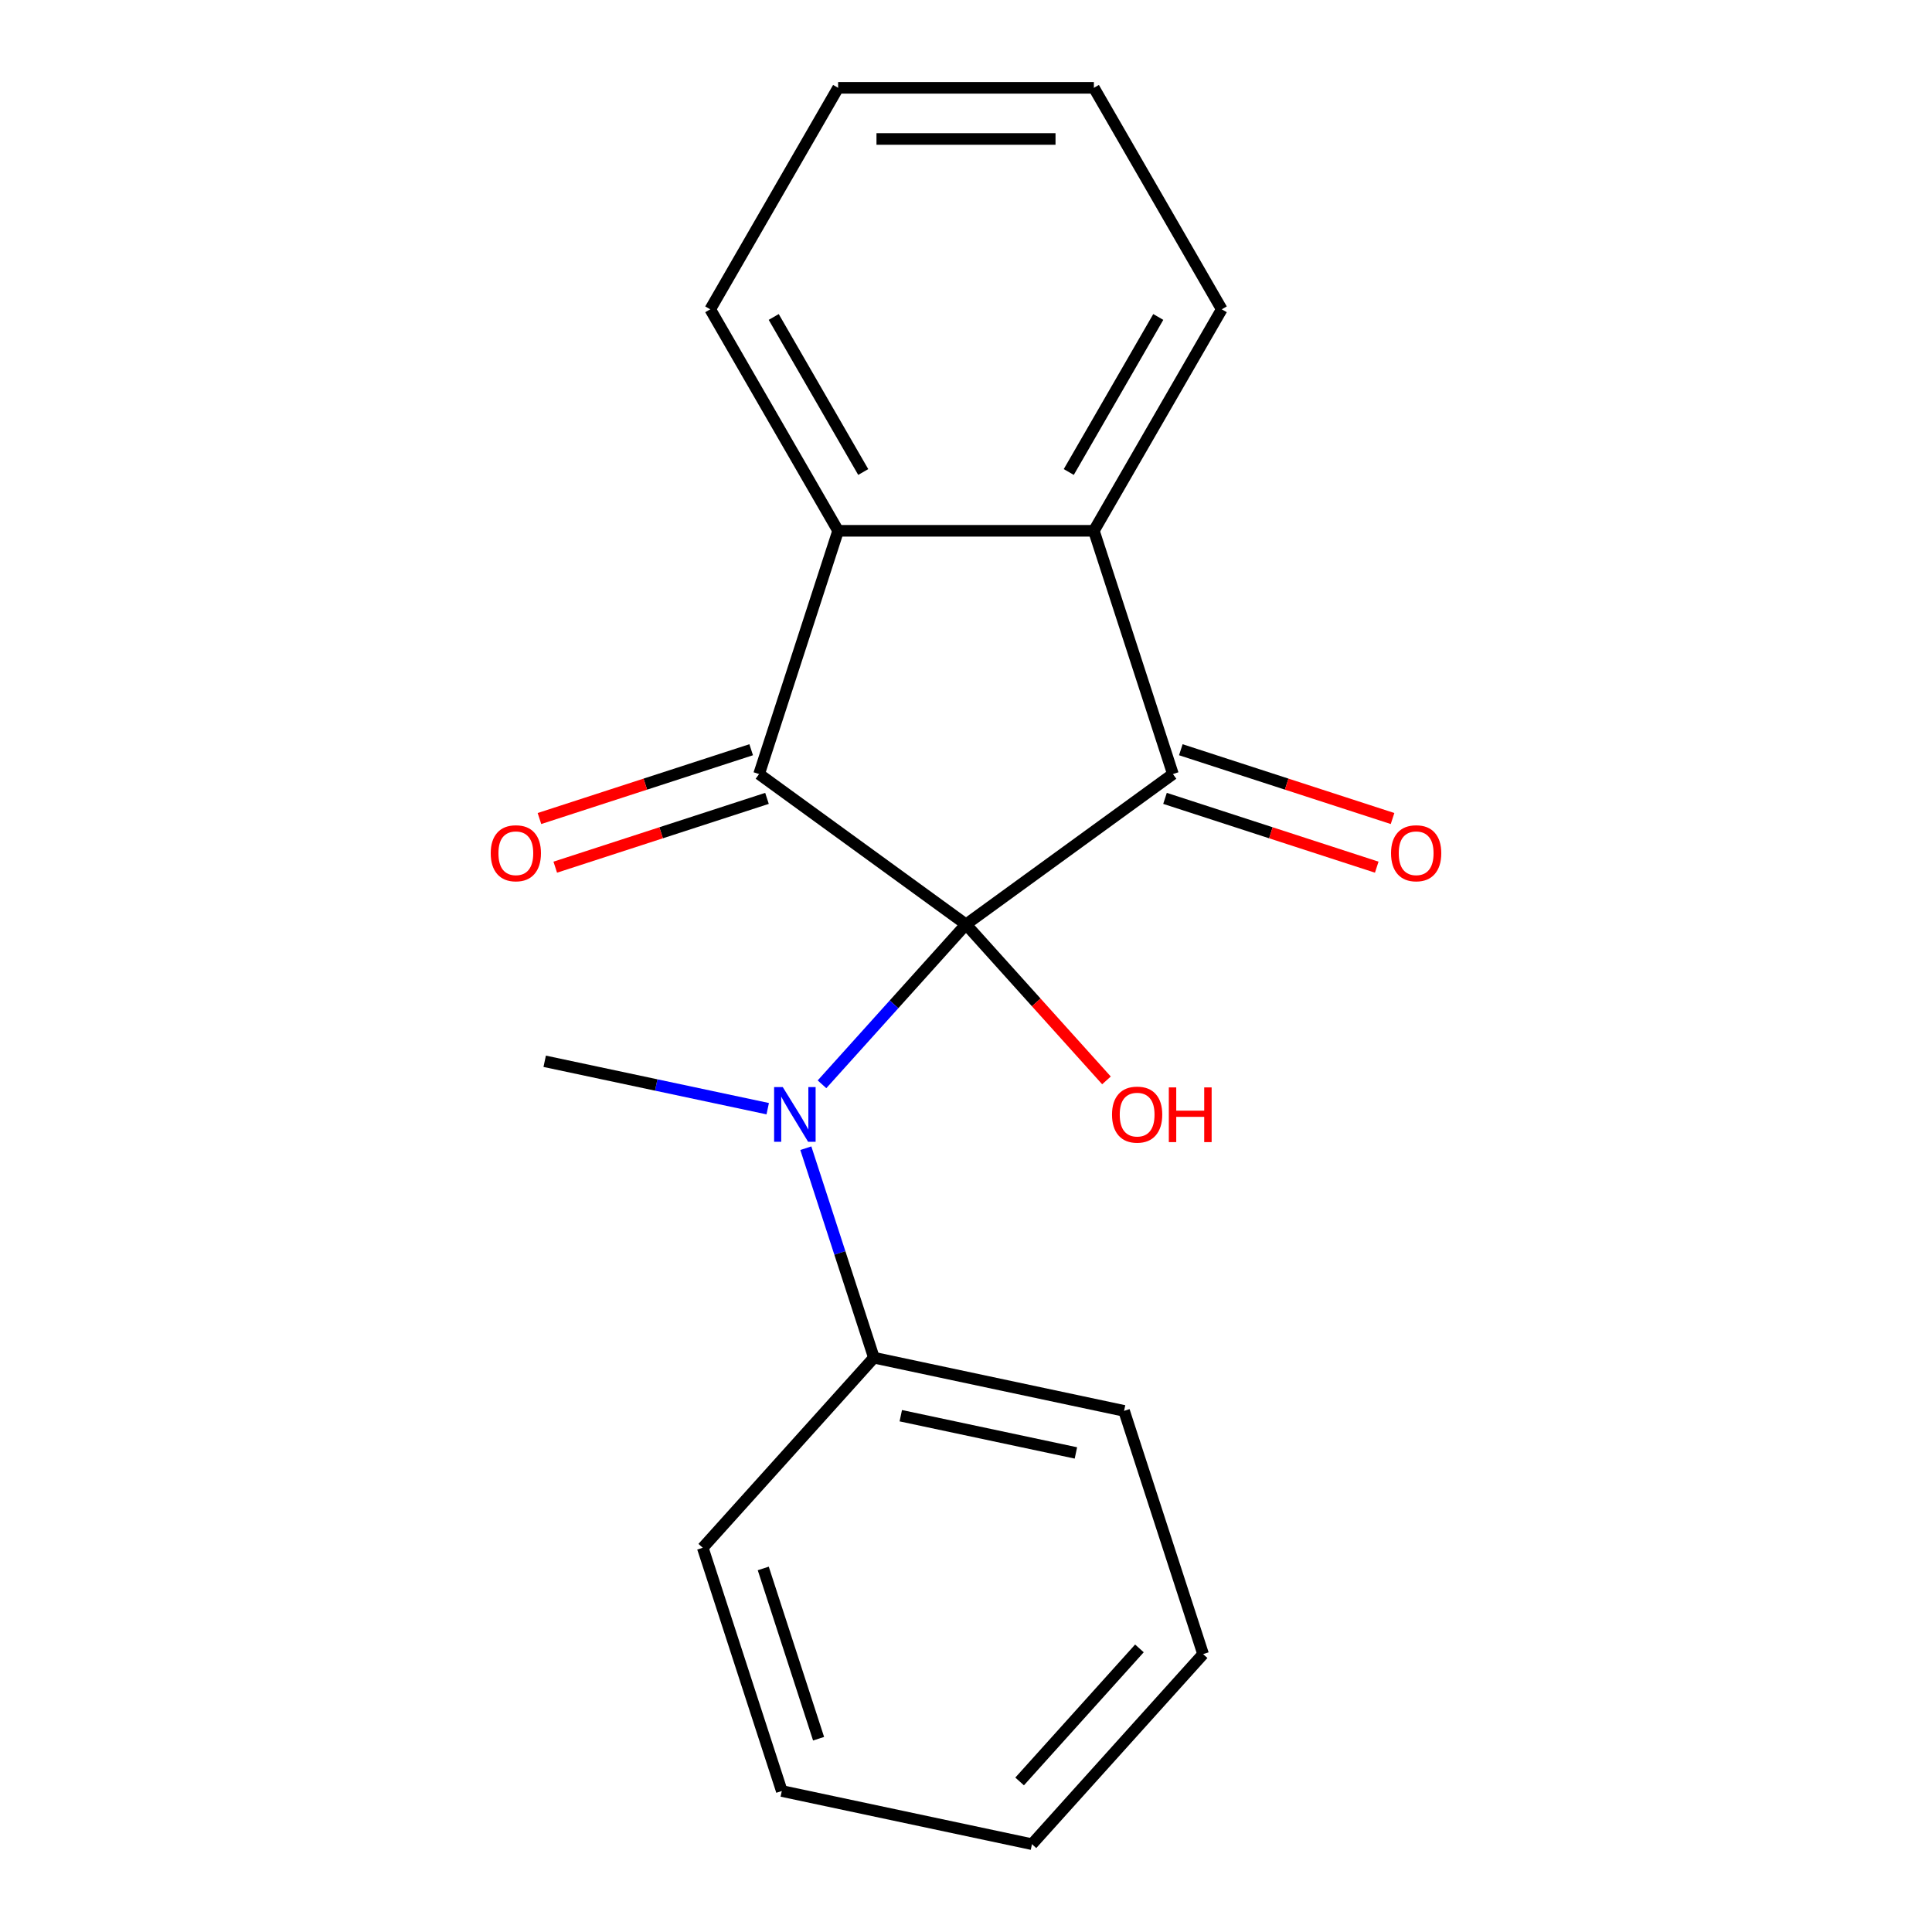<?xml version='1.0' encoding='iso-8859-1'?>
<svg version='1.1' baseProfile='full'
              xmlns='http://www.w3.org/2000/svg'
                      xmlns:rdkit='http://www.rdkit.org/xml'
                      xmlns:xlink='http://www.w3.org/1999/xlink'
                  xml:space='preserve'
width='1000px' height='1000px' viewBox='0 0 1000 1000'>
<!-- END OF HEADER -->
<rect style='opacity:1.0;fill:#FFFFFF;stroke:none' width='1000' height='1000' x='0' y='0'> </rect>
<path class='bond-0' d='M 500,478.46 L 607.099,400.648' style='fill:none;fill-rule:evenodd;stroke:#000000;stroke-width:6px;stroke-linecap:butt;stroke-linejoin:miter;stroke-opacity:1' />
<path class='bond-1' d='M 500,478.46 L 392.901,400.648' style='fill:none;fill-rule:evenodd;stroke:#000000;stroke-width:6px;stroke-linecap:butt;stroke-linejoin:miter;stroke-opacity:1' />
<path class='bond-4' d='M 500,478.46 L 462.735,519.848' style='fill:none;fill-rule:evenodd;stroke:#000000;stroke-width:6px;stroke-linecap:butt;stroke-linejoin:miter;stroke-opacity:1' />
<path class='bond-4' d='M 462.735,519.848 L 425.469,561.235' style='fill:none;fill-rule:evenodd;stroke:#0000FF;stroke-width:6px;stroke-linecap:butt;stroke-linejoin:miter;stroke-opacity:1' />
<path class='bond-7' d='M 500,478.46 L 536.353,518.835' style='fill:none;fill-rule:evenodd;stroke:#000000;stroke-width:6px;stroke-linecap:butt;stroke-linejoin:miter;stroke-opacity:1' />
<path class='bond-7' d='M 536.353,518.835 L 572.707,559.209' style='fill:none;fill-rule:evenodd;stroke:#FF0000;stroke-width:6px;stroke-linecap:butt;stroke-linejoin:miter;stroke-opacity:1' />
<path class='bond-2' d='M 607.099,400.648 L 566.191,274.746' style='fill:none;fill-rule:evenodd;stroke:#000000;stroke-width:6px;stroke-linecap:butt;stroke-linejoin:miter;stroke-opacity:1' />
<path class='bond-5' d='M 603.008,413.238 L 657.804,431.043' style='fill:none;fill-rule:evenodd;stroke:#000000;stroke-width:6px;stroke-linecap:butt;stroke-linejoin:miter;stroke-opacity:1' />
<path class='bond-5' d='M 657.804,431.043 L 712.601,448.847' style='fill:none;fill-rule:evenodd;stroke:#FF0000;stroke-width:6px;stroke-linecap:butt;stroke-linejoin:miter;stroke-opacity:1' />
<path class='bond-5' d='M 611.19,388.058 L 665.986,405.862' style='fill:none;fill-rule:evenodd;stroke:#000000;stroke-width:6px;stroke-linecap:butt;stroke-linejoin:miter;stroke-opacity:1' />
<path class='bond-5' d='M 665.986,405.862 L 720.782,423.667' style='fill:none;fill-rule:evenodd;stroke:#FF0000;stroke-width:6px;stroke-linecap:butt;stroke-linejoin:miter;stroke-opacity:1' />
<path class='bond-3' d='M 392.901,400.648 L 433.809,274.746' style='fill:none;fill-rule:evenodd;stroke:#000000;stroke-width:6px;stroke-linecap:butt;stroke-linejoin:miter;stroke-opacity:1' />
<path class='bond-6' d='M 388.81,388.058 L 334.014,405.862' style='fill:none;fill-rule:evenodd;stroke:#000000;stroke-width:6px;stroke-linecap:butt;stroke-linejoin:miter;stroke-opacity:1' />
<path class='bond-6' d='M 334.014,405.862 L 279.218,423.667' style='fill:none;fill-rule:evenodd;stroke:#FF0000;stroke-width:6px;stroke-linecap:butt;stroke-linejoin:miter;stroke-opacity:1' />
<path class='bond-6' d='M 396.992,413.238 L 342.196,431.043' style='fill:none;fill-rule:evenodd;stroke:#000000;stroke-width:6px;stroke-linecap:butt;stroke-linejoin:miter;stroke-opacity:1' />
<path class='bond-6' d='M 342.196,431.043 L 287.399,448.847' style='fill:none;fill-rule:evenodd;stroke:#FF0000;stroke-width:6px;stroke-linecap:butt;stroke-linejoin:miter;stroke-opacity:1' />
<path class='bond-9' d='M 566.191,274.746 L 632.381,160.1' style='fill:none;fill-rule:evenodd;stroke:#000000;stroke-width:6px;stroke-linecap:butt;stroke-linejoin:miter;stroke-opacity:1' />
<path class='bond-9' d='M 553.19,244.311 L 599.524,164.059' style='fill:none;fill-rule:evenodd;stroke:#000000;stroke-width:6px;stroke-linecap:butt;stroke-linejoin:miter;stroke-opacity:1' />
<path class='bond-19' d='M 566.191,274.746 L 433.809,274.746' style='fill:none;fill-rule:evenodd;stroke:#000000;stroke-width:6px;stroke-linecap:butt;stroke-linejoin:miter;stroke-opacity:1' />
<path class='bond-10' d='M 433.809,274.746 L 367.619,160.1' style='fill:none;fill-rule:evenodd;stroke:#000000;stroke-width:6px;stroke-linecap:butt;stroke-linejoin:miter;stroke-opacity:1' />
<path class='bond-10' d='M 446.81,244.311 L 400.476,164.059' style='fill:none;fill-rule:evenodd;stroke:#000000;stroke-width:6px;stroke-linecap:butt;stroke-linejoin:miter;stroke-opacity:1' />
<path class='bond-8' d='M 417.096,594.308 L 434.712,648.525' style='fill:none;fill-rule:evenodd;stroke:#0000FF;stroke-width:6px;stroke-linecap:butt;stroke-linejoin:miter;stroke-opacity:1' />
<path class='bond-8' d='M 434.712,648.525 L 452.328,702.741' style='fill:none;fill-rule:evenodd;stroke:#000000;stroke-width:6px;stroke-linecap:butt;stroke-linejoin:miter;stroke-opacity:1' />
<path class='bond-11' d='M 397.37,573.852 L 339.65,561.584' style='fill:none;fill-rule:evenodd;stroke:#0000FF;stroke-width:6px;stroke-linecap:butt;stroke-linejoin:miter;stroke-opacity:1' />
<path class='bond-11' d='M 339.65,561.584 L 281.931,549.315' style='fill:none;fill-rule:evenodd;stroke:#000000;stroke-width:6px;stroke-linecap:butt;stroke-linejoin:miter;stroke-opacity:1' />
<path class='bond-12' d='M 452.328,702.741 L 581.816,730.265' style='fill:none;fill-rule:evenodd;stroke:#000000;stroke-width:6px;stroke-linecap:butt;stroke-linejoin:miter;stroke-opacity:1' />
<path class='bond-12' d='M 466.246,732.767 L 556.888,752.034' style='fill:none;fill-rule:evenodd;stroke:#000000;stroke-width:6px;stroke-linecap:butt;stroke-linejoin:miter;stroke-opacity:1' />
<path class='bond-13' d='M 452.328,702.741 L 363.747,801.12' style='fill:none;fill-rule:evenodd;stroke:#000000;stroke-width:6px;stroke-linecap:butt;stroke-linejoin:miter;stroke-opacity:1' />
<path class='bond-15' d='M 632.381,160.1 L 566.191,45.455' style='fill:none;fill-rule:evenodd;stroke:#000000;stroke-width:6px;stroke-linecap:butt;stroke-linejoin:miter;stroke-opacity:1' />
<path class='bond-14' d='M 367.619,160.1 L 433.809,45.455' style='fill:none;fill-rule:evenodd;stroke:#000000;stroke-width:6px;stroke-linecap:butt;stroke-linejoin:miter;stroke-opacity:1' />
<path class='bond-17' d='M 581.816,730.265 L 622.724,856.167' style='fill:none;fill-rule:evenodd;stroke:#000000;stroke-width:6px;stroke-linecap:butt;stroke-linejoin:miter;stroke-opacity:1' />
<path class='bond-16' d='M 363.747,801.12 L 404.655,927.022' style='fill:none;fill-rule:evenodd;stroke:#000000;stroke-width:6px;stroke-linecap:butt;stroke-linejoin:miter;stroke-opacity:1' />
<path class='bond-16' d='M 395.064,811.823 L 423.699,899.955' style='fill:none;fill-rule:evenodd;stroke:#000000;stroke-width:6px;stroke-linecap:butt;stroke-linejoin:miter;stroke-opacity:1' />
<path class='bond-20' d='M 433.809,45.455 L 566.191,45.455' style='fill:none;fill-rule:evenodd;stroke:#000000;stroke-width:6px;stroke-linecap:butt;stroke-linejoin:miter;stroke-opacity:1' />
<path class='bond-20' d='M 453.666,71.931 L 546.334,71.931' style='fill:none;fill-rule:evenodd;stroke:#000000;stroke-width:6px;stroke-linecap:butt;stroke-linejoin:miter;stroke-opacity:1' />
<path class='bond-18' d='M 404.655,927.022 L 534.144,954.545' style='fill:none;fill-rule:evenodd;stroke:#000000;stroke-width:6px;stroke-linecap:butt;stroke-linejoin:miter;stroke-opacity:1' />
<path class='bond-21' d='M 622.724,856.167 L 534.144,954.545' style='fill:none;fill-rule:evenodd;stroke:#000000;stroke-width:6px;stroke-linecap:butt;stroke-linejoin:miter;stroke-opacity:1' />
<path class='bond-21' d='M 589.762,853.208 L 527.755,922.073' style='fill:none;fill-rule:evenodd;stroke:#000000;stroke-width:6px;stroke-linecap:butt;stroke-linejoin:miter;stroke-opacity:1' />
<path  class='atom-5' d='M 405.16 562.679
L 414.44 577.679
Q 415.36 579.159, 416.84 581.839
Q 418.32 584.519, 418.4 584.679
L 418.4 562.679
L 422.16 562.679
L 422.16 590.999
L 418.28 590.999
L 408.32 574.599
Q 407.16 572.679, 405.92 570.479
Q 404.72 568.279, 404.36 567.599
L 404.36 590.999
L 400.68 590.999
L 400.68 562.679
L 405.16 562.679
' fill='#0000FF'/>
<path  class='atom-6' d='M 720.001 441.636
Q 720.001 434.836, 723.361 431.036
Q 726.721 427.236, 733.001 427.236
Q 739.281 427.236, 742.641 431.036
Q 746.001 434.836, 746.001 441.636
Q 746.001 448.516, 742.601 452.436
Q 739.201 456.316, 733.001 456.316
Q 726.761 456.316, 723.361 452.436
Q 720.001 448.556, 720.001 441.636
M 733.001 453.116
Q 737.321 453.116, 739.641 450.236
Q 742.001 447.316, 742.001 441.636
Q 742.001 436.076, 739.641 433.276
Q 737.321 430.436, 733.001 430.436
Q 728.681 430.436, 726.321 433.236
Q 724.001 436.036, 724.001 441.636
Q 724.001 447.356, 726.321 450.236
Q 728.681 453.116, 733.001 453.116
' fill='#FF0000'/>
<path  class='atom-7' d='M 253.999 441.636
Q 253.999 434.836, 257.359 431.036
Q 260.719 427.236, 266.999 427.236
Q 273.279 427.236, 276.639 431.036
Q 279.999 434.836, 279.999 441.636
Q 279.999 448.516, 276.599 452.436
Q 273.199 456.316, 266.999 456.316
Q 260.759 456.316, 257.359 452.436
Q 253.999 448.556, 253.999 441.636
M 266.999 453.116
Q 271.319 453.116, 273.639 450.236
Q 275.999 447.316, 275.999 441.636
Q 275.999 436.076, 273.639 433.276
Q 271.319 430.436, 266.999 430.436
Q 262.679 430.436, 260.319 433.236
Q 257.999 436.036, 257.999 441.636
Q 257.999 447.356, 260.319 450.236
Q 262.679 453.116, 266.999 453.116
' fill='#FF0000'/>
<path  class='atom-8' d='M 575.58 576.919
Q 575.58 570.119, 578.94 566.319
Q 582.3 562.519, 588.58 562.519
Q 594.86 562.519, 598.22 566.319
Q 601.58 570.119, 601.58 576.919
Q 601.58 583.799, 598.18 587.719
Q 594.78 591.599, 588.58 591.599
Q 582.34 591.599, 578.94 587.719
Q 575.58 583.839, 575.58 576.919
M 588.58 588.399
Q 592.9 588.399, 595.22 585.519
Q 597.58 582.599, 597.58 576.919
Q 597.58 571.359, 595.22 568.559
Q 592.9 565.719, 588.58 565.719
Q 584.26 565.719, 581.9 568.519
Q 579.58 571.319, 579.58 576.919
Q 579.58 582.639, 581.9 585.519
Q 584.26 588.399, 588.58 588.399
' fill='#FF0000'/>
<path  class='atom-8' d='M 604.98 562.839
L 608.82 562.839
L 608.82 574.879
L 623.3 574.879
L 623.3 562.839
L 627.14 562.839
L 627.14 591.159
L 623.3 591.159
L 623.3 578.079
L 608.82 578.079
L 608.82 591.159
L 604.98 591.159
L 604.98 562.839
' fill='#FF0000'/>
</svg>
